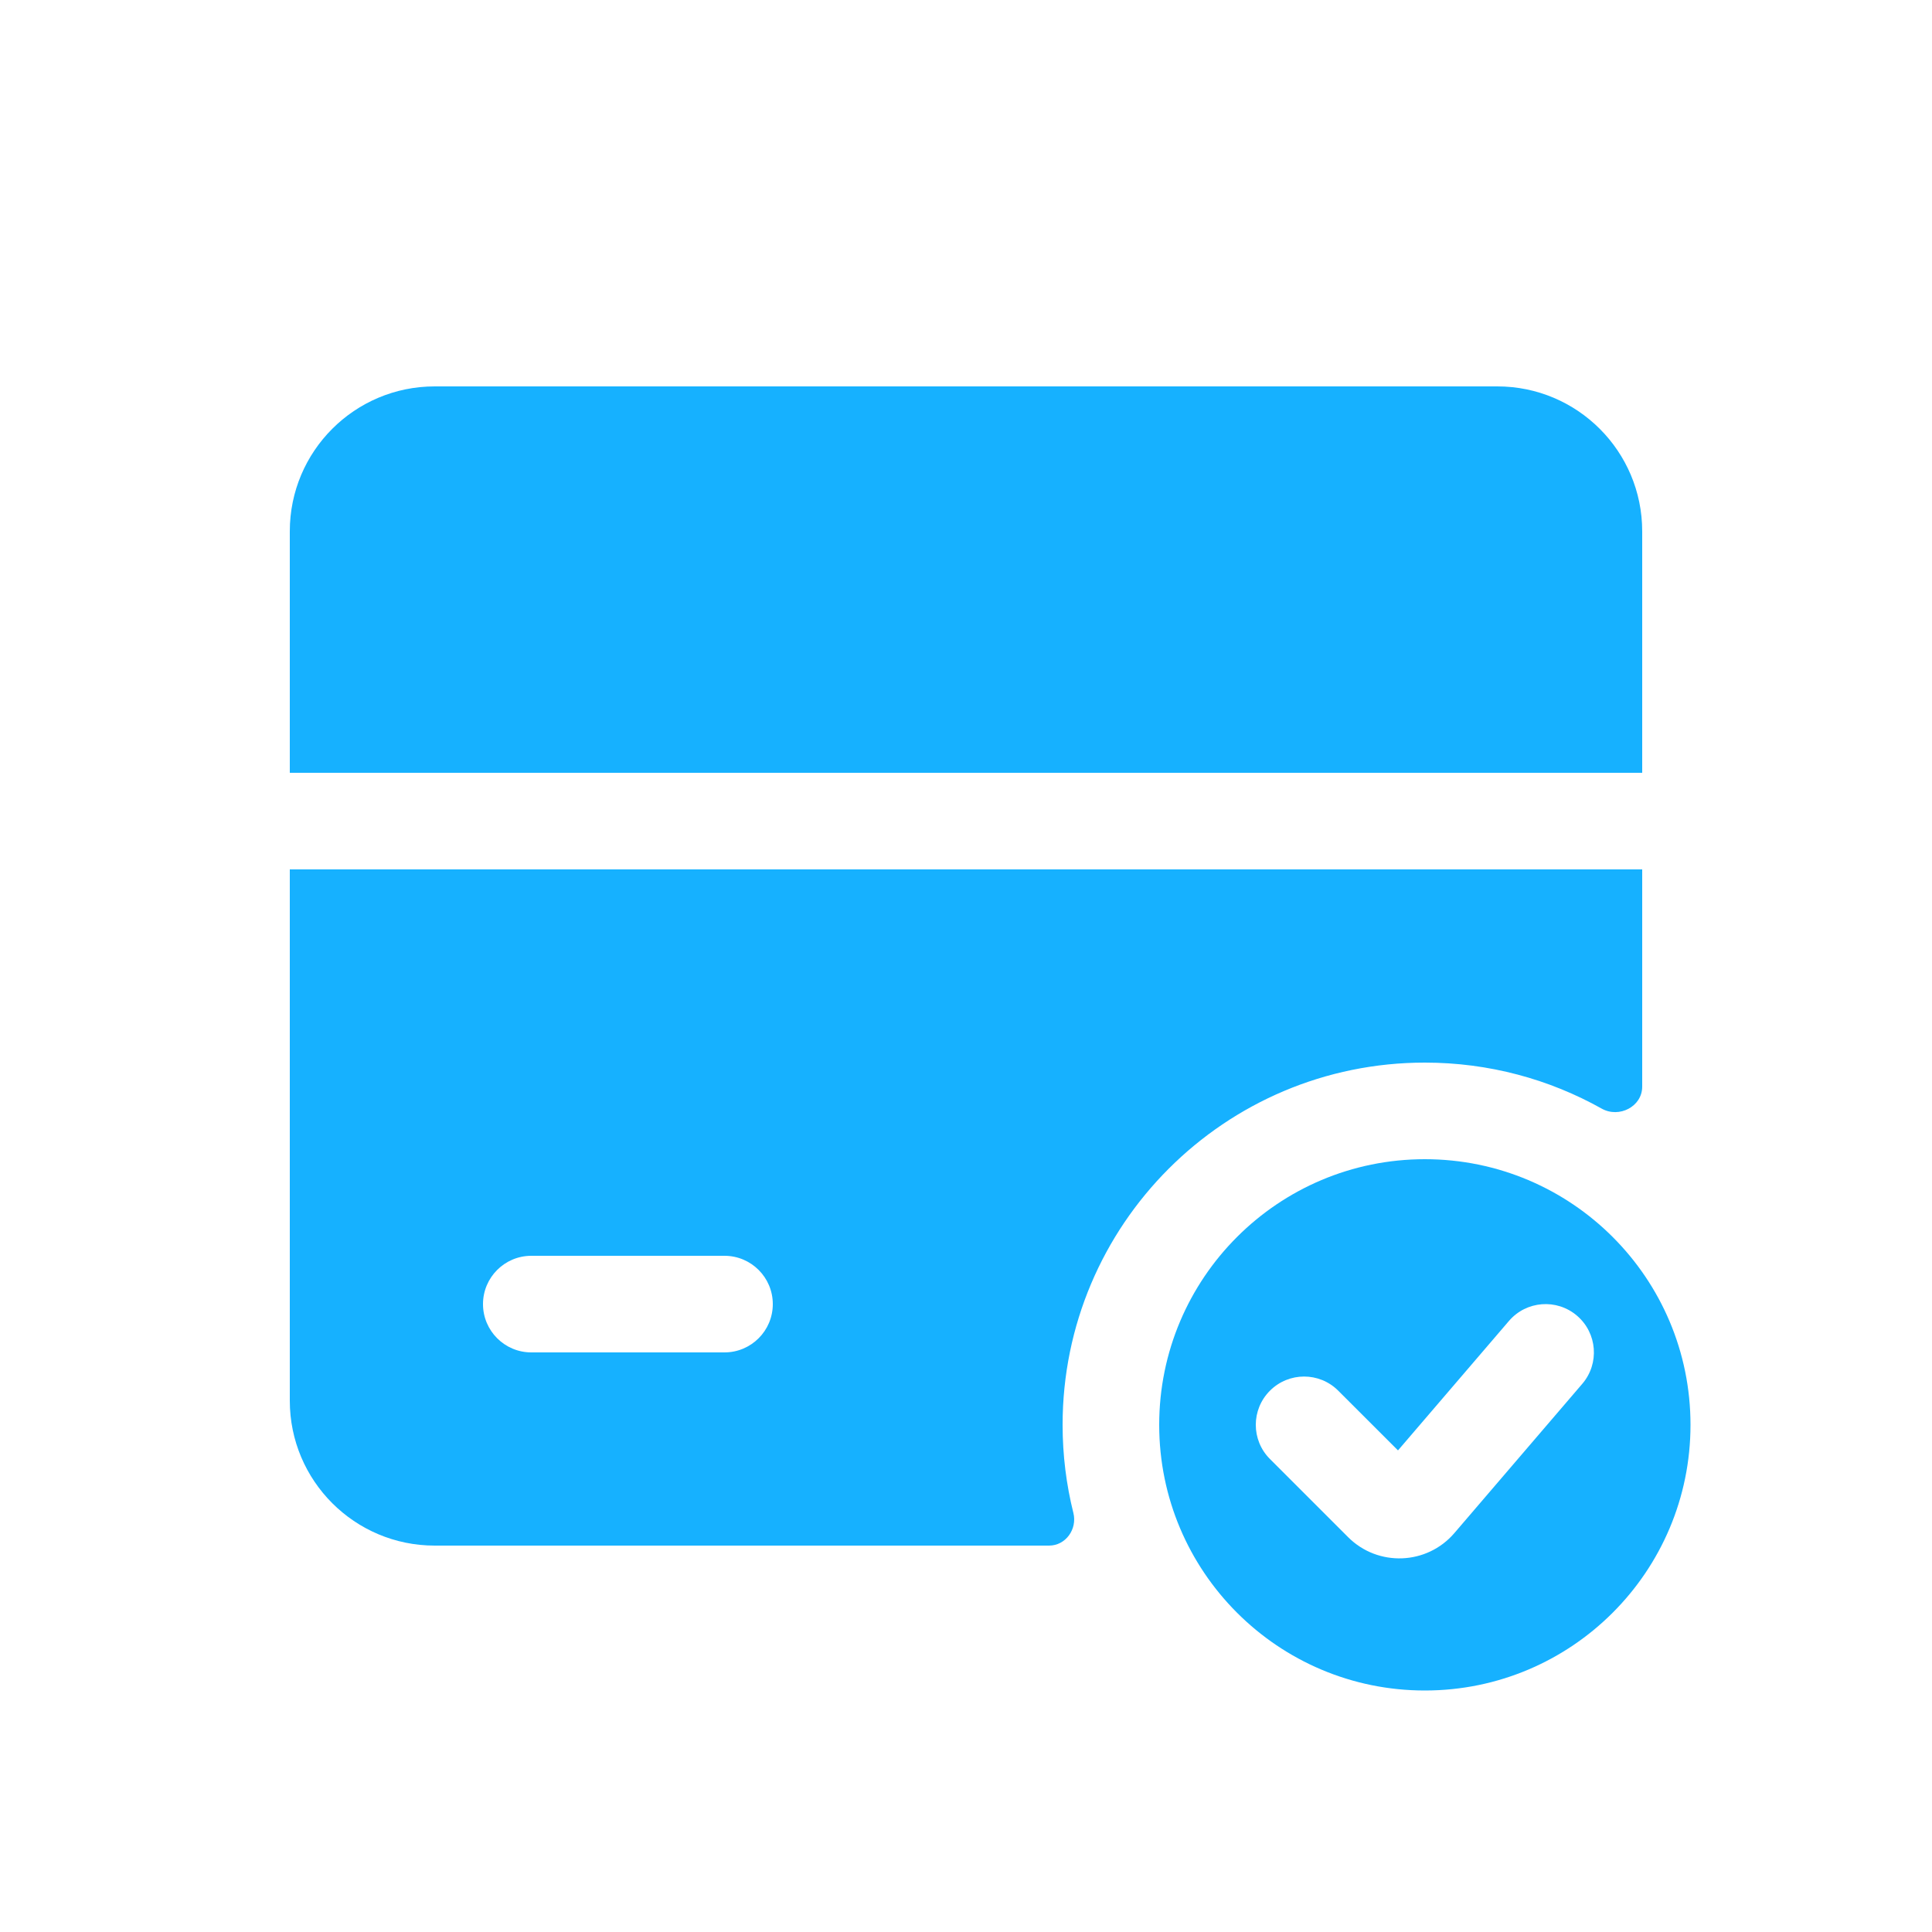 <svg width="40" height="40" viewBox="0 0 40 40" fill="none" xmlns="http://www.w3.org/2000/svg">
<path d="M6 11C6 9.343 7.343 8 9 8H31C32.657 8 34 9.343 34 11V16H6V11Z" fill="#16B1FF"/>
<path fill-rule="evenodd" clip-rule="evenodd" d="M29.5 35C32.538 35 35 32.538 35 29.5C35 26.462 32.538 24 29.5 24C26.462 24 24 26.462 24 29.5C24 32.538 26.462 35 29.5 35ZM32.759 28.651C33.119 28.232 33.07 27.6 32.651 27.241C32.231 26.881 31.6 26.93 31.241 27.349L28.944 30.029L27.707 28.793C27.317 28.402 26.683 28.402 26.293 28.793C25.902 29.183 25.902 29.817 26.293 30.207L27.911 31.825C28.529 32.443 29.542 32.404 30.111 31.741L32.759 28.651Z" fill="#16B1FF"/>
<path fill-rule="evenodd" clip-rule="evenodd" d="M9 32C7.343 32 6 30.657 6 29V18H34V22.498C34 22.911 33.522 23.155 33.162 22.953C32.079 22.346 30.83 22 29.5 22C25.358 22 22 25.358 22 29.5C22 30.129 22.077 30.739 22.223 31.323C22.307 31.658 22.065 32 21.72 32H9ZM10 27C10 26.448 10.448 26 11 26H15C15.552 26 16 26.448 16 27C16 27.552 15.552 28 15 28H11C10.448 28 10 27.552 10 27Z" fill="#16B1FF"/>
</svg>
